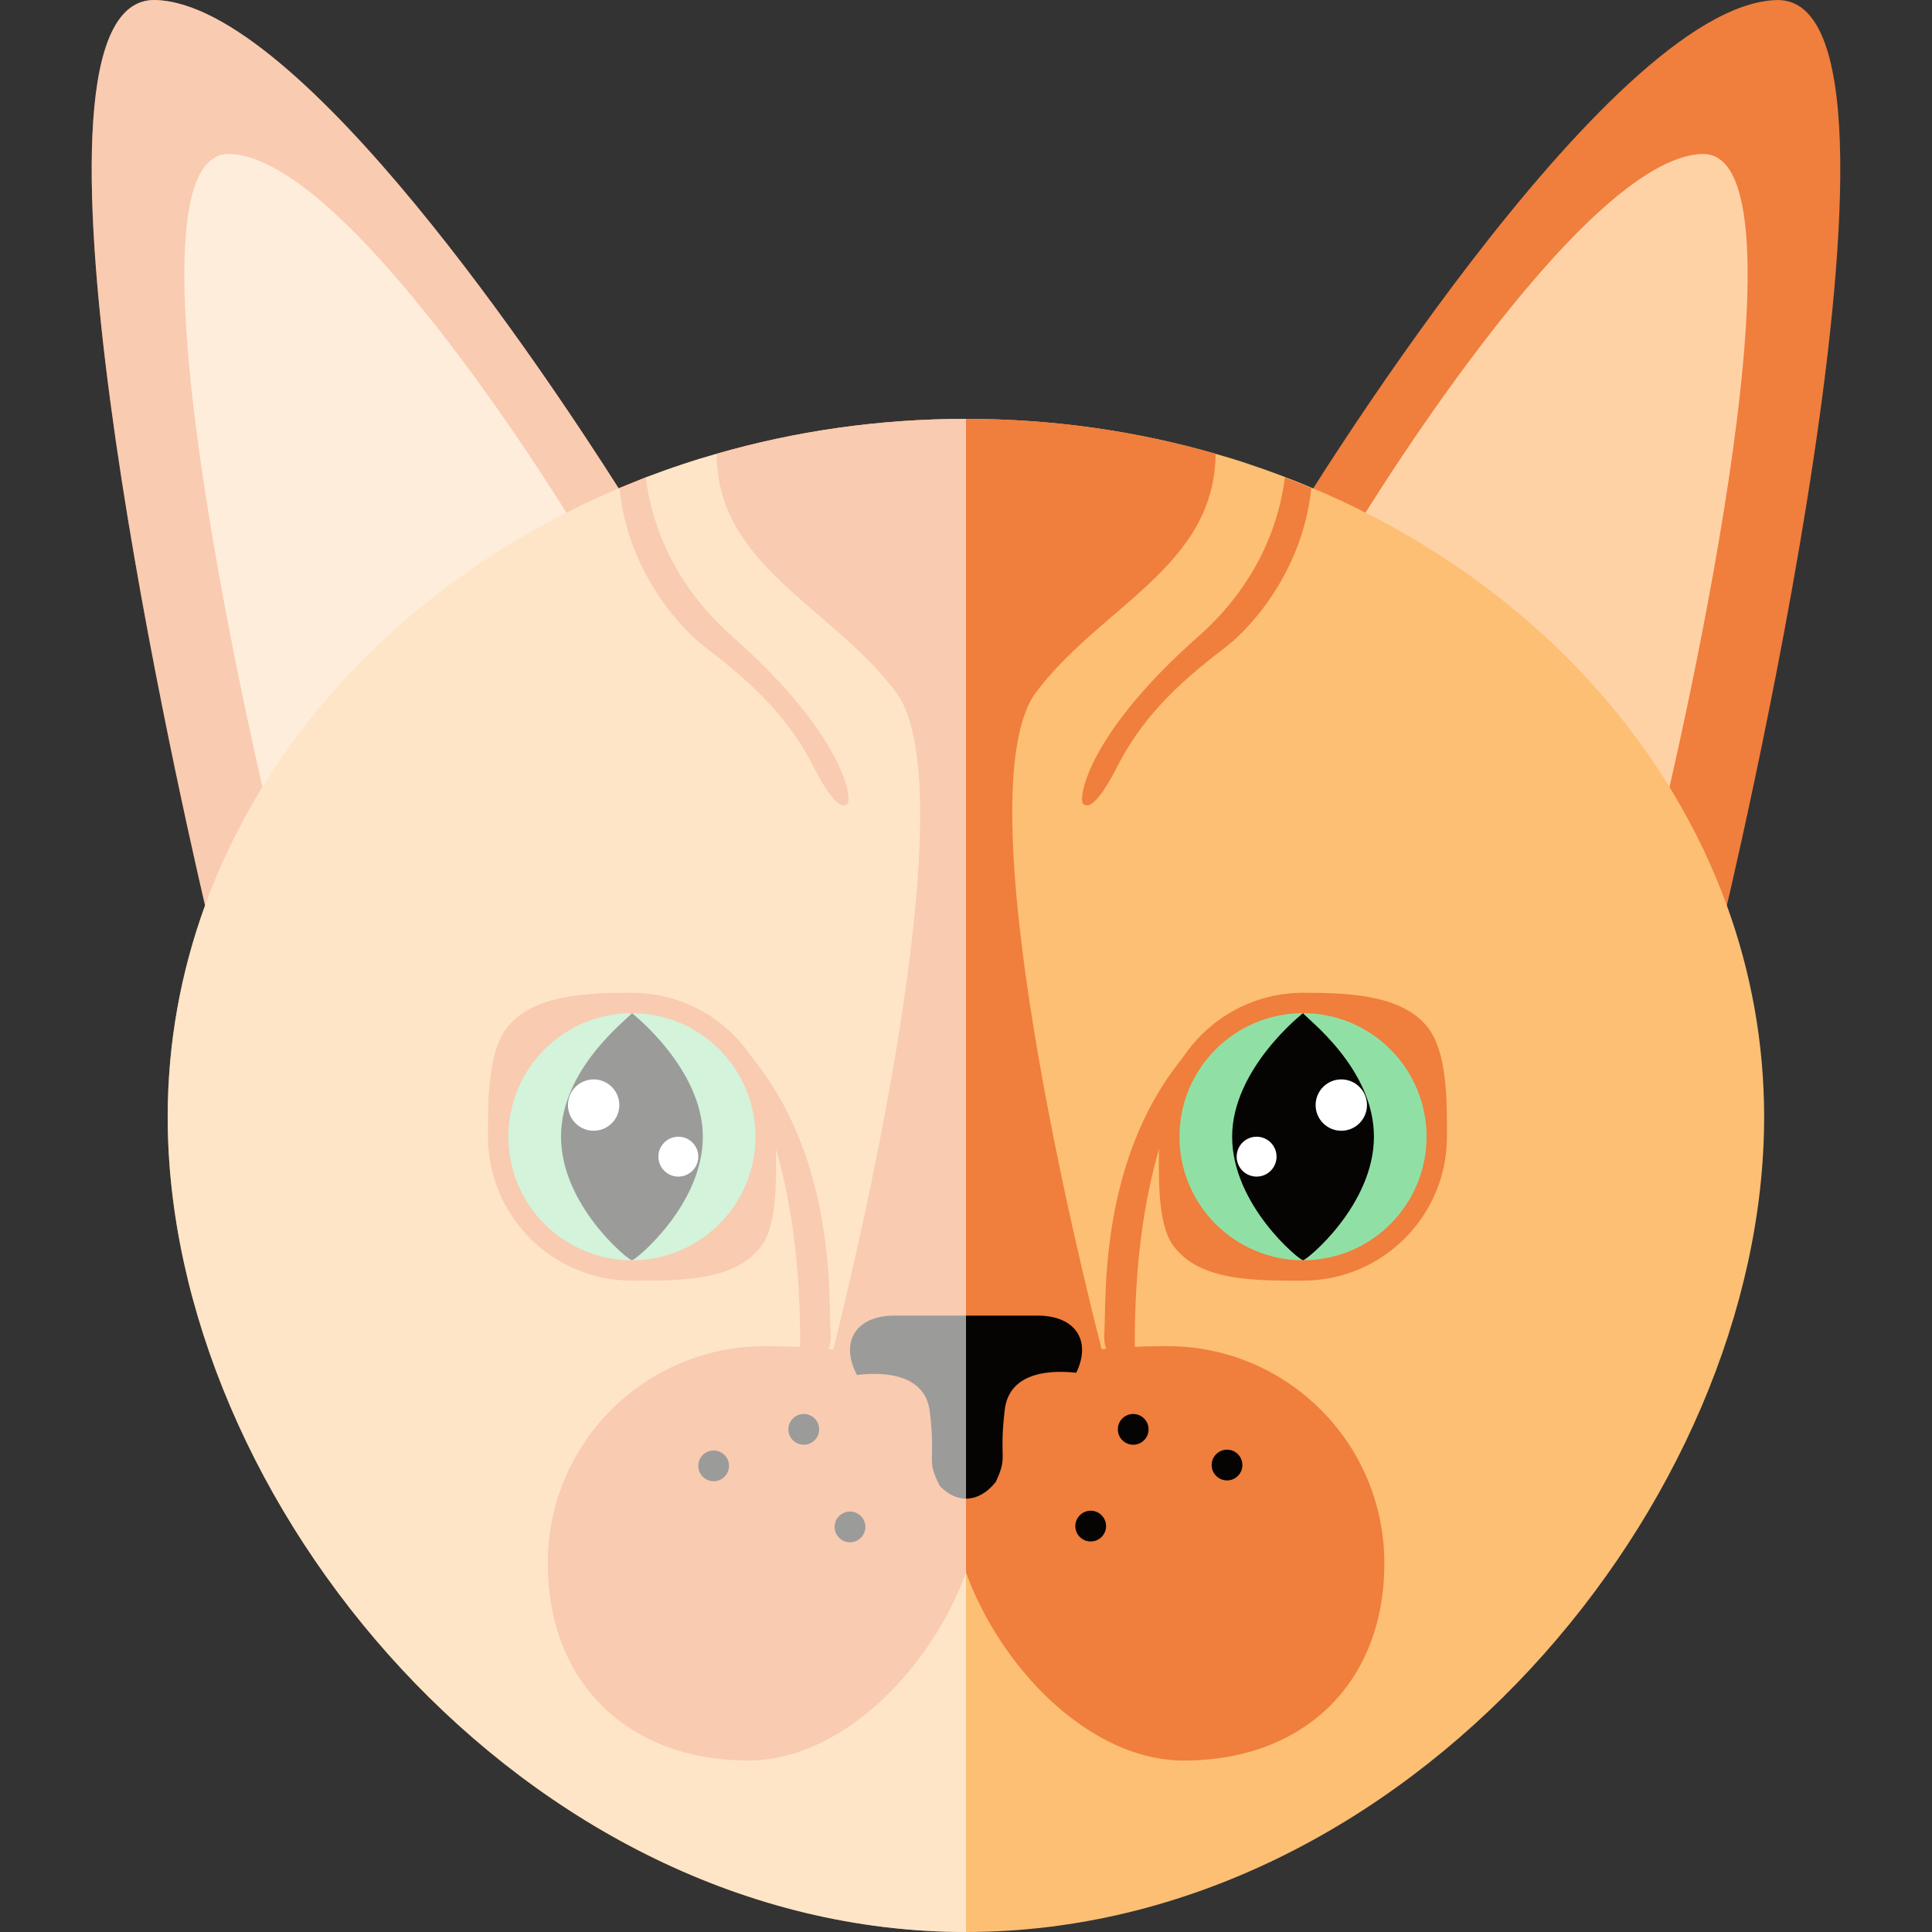 <?xml version="1.0" encoding="iso-8859-1"?>
<!-- Uploaded to: SVG Repo, www.svgrepo.com, Generator: SVG Repo Mixer Tools -->
<svg height="800px" width="800px" version="1.1" id="Capa_1" xmlns="http://www.w3.org/2000/svg" xmlns:xlink="http://www.w3.org/1999/xlink" 
	 viewBox="0 0 182.012 182.012" xml:space="preserve">
<rect x="0" y="0" width="182.012" height="182.012" fill="#333333" stroke="none"/>
<g>
	<g>
		<path style="fill:#F07E3C;" d="M60.138,48.962l-1.01,0.95l-39.36,37.29c0,0-0.16-0.67-0.45-1.9c-2.97-12.78-19.32-85.74-4.66-85.3
			c13.66,0.41,36.95,35.49,43.63,46.01c0.03,0.04,0.05,0.07,0.08,0.11C59.498,47.912,60.138,48.962,60.138,48.962z"/>
		<path style="fill:#FFD2A6;" d="M54.007,49.336c0,0-20.926-34.486-32.357-34.829c-11.432-0.341,3.639,62.036,3.639,62.036
			L54.007,49.336z"/>
		<path style="fill:#F07E3C;" d="M121.87,48.962c0,0,29.414-48.477,45.483-48.956c16.069-0.479-5.114,87.2-5.114,87.2L121.87,48.962
			z"/>
		<path style="fill:#FFD2A6;" d="M128.003,49.336c0,0,20.925-34.486,32.358-34.829c11.431-0.341-3.64,62.036-3.64,62.036
			L128.003,49.336z"/>
		<path style="fill:#FCBF74;" d="M166.198,105.222c0,36.31-33.66,76.79-75.19,76.79s-75.21-40.48-75.21-76.79
			c0-6.939,1.23-13.63,3.52-19.92c1.35-3.71,3.07-7.28,5.11-10.68c0.1-0.16,0.19-0.32,0.3-0.48c0.97-1.59,2.01-3.14,3.13-4.64
			c6.08-8.2,14.19-15.141,23.7-20.26c0.6-0.33,1.2-0.641,1.81-0.94c0.88-0.46,1.78-0.9,2.68-1.31h0.01
			c0.74-0.341,1.48-0.67,2.23-0.981c0.02-0.019,0.04-0.03,0.06-0.03l0.24-0.1l2.05-0.83c0.07-0.03,0.13-0.05,0.2-0.07v-0.01
			c1.16-0.44,2.33-0.86,3.52-1.25c1.03-0.35,2.09-0.67,3.15-0.97c7.39-2.13,15.29-3.29,23.5-3.29c8.21,0,16.11,1.16,23.51,3.29
			c1.06,0.3,2.11,0.62,3.14,0.97c2.07,0.69,4.09,1.45,6.06,2.29c0.82,0.34,1.63,0.7,2.43,1.07c0.84,0.39,1.68,0.79,2.5,1.22
			c0.67,0.33,1.33,0.67,1.98,1.03c9.36,5.08,17.36,11.91,23.37,19.97c0,0,0,0.01,0.01,0.01c1.16,1.561,2.26,3.17,3.27,4.83
			c0.16,0.25,0.31,0.5,0.46,0.75v0.01c1.97,3.31,3.64,6.79,4.95,10.41C164.968,91.592,166.198,98.282,166.198,105.222z"/>
		<g>
			<path style="fill:#F07E3C;" d="M122.757,120.647c-4.512,0-9.772,0.083-12.239-3.317c-1.62-2.232-1.32-7.277-1.32-10.241
				c0-7.477,6.083-13.56,13.559-13.56c4.163,0,9.149,0.158,11.638,3.12c1.981,2.358,1.921,7.127,1.921,10.44
				C136.316,114.564,130.233,120.647,122.757,120.647z"/>
			<circle style="fill:#90E0A5;" cx="122.757" cy="107.089" r="11.639"/>
			<path style="fill:#F07E3C;" d="M106.919,127.847c0,0-3.12,1.2-2.88-2.28c0.24-3.479-0.84-19.969,11.279-29.809v0.892
				C115.318,96.649,106.559,103.969,106.919,127.847z"/>
			<path style="fill:#050403;" d="M129.437,107.089c0,6.427-6.322,11.634-6.68,11.638c-0.341,0.006-6.679-5.211-6.679-11.638
				c0-6.429,6.679-11.64,6.679-11.64C123.161,96.01,129.437,100.66,129.437,107.089z"/>
			<circle style="fill:#FFFFFF;" cx="126.363" cy="104.108" r="2.419"/>
			<circle style="fill:#FFFFFF;" cx="118.384" cy="108.968" r="1.879"/>
		</g>
		<g>
			<path style="fill:#F07E3C;" d="M59.533,120.647c4.511,0,9.772,0.083,12.239-3.317c1.62-2.232,1.32-7.277,1.32-10.241
				c0-7.477-6.083-13.56-13.559-13.56c-4.163,0-9.15,0.158-11.639,3.12c-1.981,2.358-1.92,7.127-1.92,10.44
				C45.974,114.564,52.057,120.647,59.533,120.647z"/>
			<circle style="fill:#90E0A5;" cx="59.533" cy="107.089" r="11.639"/>
			<path style="fill:#F07E3C;" d="M75.372,127.847c0,0,3.119,1.2,2.879-2.28c-0.24-3.479,0.84-19.969-11.279-29.809v0.892
				C66.972,96.649,75.732,103.969,75.372,127.847z"/>
			<path style="fill:#050403;" d="M52.853,107.089c0,6.427,6.322,11.634,6.68,11.638c0.341,0.006,6.679-5.211,6.679-11.638
				c0-6.429-6.679-11.64-6.679-11.64C59.128,96.01,52.853,100.66,52.853,107.089z"/>
			<circle style="fill:#FFFFFF;" cx="55.926" cy="104.108" r="2.419"/>
			<circle style="fill:#FFFFFF;" cx="63.906" cy="108.968" r="1.88"/>
		</g>
		<path style="fill:#F07E3C;" d="M97.608,65.212c-6.97,9.3,4.35,54.79,6.18,61.899c0.15,0.61,0.24,0.94,0.24,0.94h-25.76
			c0,0,0.08-0.32,0.23-0.91c1.77-7.03,12.89-52.609,5.91-61.93c-6.09-8.12-16.83-11.84-16.9-22.46c7.39-2.13,15.29-3.29,23.5-3.29
			c8.21,0,16.11,1.16,23.51,3.29C114.448,53.372,103.698,57.092,97.608,65.212z"/>
		<g>
			<path style="fill:#F07E3C;" d="M130.417,147.268c0,11.294-7.599,18.591-18.893,18.591c-11.293,0-22.003-14.232-22.003-25.524
				c0-11.293,9.153-13.514,20.448-13.514C121.262,126.82,130.417,135.976,130.417,147.268z"/>
			<path style="fill:#F07E3C;" d="M51.602,147.268c0,11.294,7.599,18.591,18.893,18.591c11.293,0,22.003-14.232,22.003-25.524
				c0-11.293-9.154-13.514-20.448-13.514C60.757,126.82,51.602,135.976,51.602,147.268z"/>
		</g>
		<path style="fill:#050403;" d="M101.389,129.33c-2.063-0.238-6.278-0.259-6.729,3.465c-0.58,4.822,0.334,4.289-0.847,6.811
			c-1.558,1.973-3.647,2.096-5.273,0.389c-1.325-2.604-0.348-2.057-0.943-7.009c-0.463-3.811-4.863-3.703-6.863-3.449
			c-1.641-3.107-0.103-5.595,3.524-5.595h6.755c0,0,3.02,0,6.755,0C101.319,123.941,102.857,126.318,101.389,129.33z"/>
		<circle style="fill:#050403;" cx="67.233" cy="138.098" r="1.448"/>
		<circle style="fill:#050403;" cx="80.077" cy="143.849" r="1.448"/>
		<circle style="fill:#050403;" cx="75.722" cy="134.658" r="1.448"/>
		<circle style="fill:#050403;" cx="115.598" cy="138.021" r="1.448"/>
		<circle style="fill:#050403;" cx="102.754" cy="143.772" r="1.448"/>
		<circle style="fill:#050403;" cx="106.758" cy="134.658" r="1.449"/>
		<path style="fill:#F07E3C;" d="M79.928,75.582c0,0-0.68,1.79-3.32-3.41c-2.64-5.19-6.62-8.47-10.3-11.3
			c-1.56-1.19-5.42-5.011-7.18-10.96c-0.35-1.181-0.61-2.44-0.76-3.79c-0.01-0.05-0.02-0.09-0.02-0.141l0.24-0.1l2.05-0.83l0.2-0.08
			v0.01c0.42,3.471,2.07,9.601,8.16,14.99C78.118,68.012,80.158,73.892,79.928,75.582z"/>
		<path style="fill:#F07E3C;" d="M123.538,45.984c-0.864,8.198-6.086,13.447-7.959,14.888c-3.686,2.832-7.659,6.106-10.299,11.3
			c-2.64,5.202-3.321,3.407-3.321,3.407c-0.231-1.69,1.805-7.563,10.924-15.608c6.105-5.385,7.746-11.527,8.16-14.994
			L123.538,45.984z"/>
	</g>
	<path style="opacity:0.6;fill:#FFFFFF;" d="M91.008,39.462v142.55c-41.53,0-75.21-40.48-75.21-76.79c0-6.939,1.23-13.63,3.52-19.92
		c-2.97-12.78-19.32-85.74-4.66-85.3c13.66,0.41,36.95,35.49,43.63,46.01c0.02-0.019,0.04-0.03,0.06-0.03l0.24-0.1l2.05-0.83
		l0.2-0.08c1.16-0.44,2.33-0.86,3.52-1.25c1.03-0.35,2.09-0.67,3.15-0.97C74.898,40.622,82.798,39.462,91.008,39.462z"/>
</g>
</svg>
